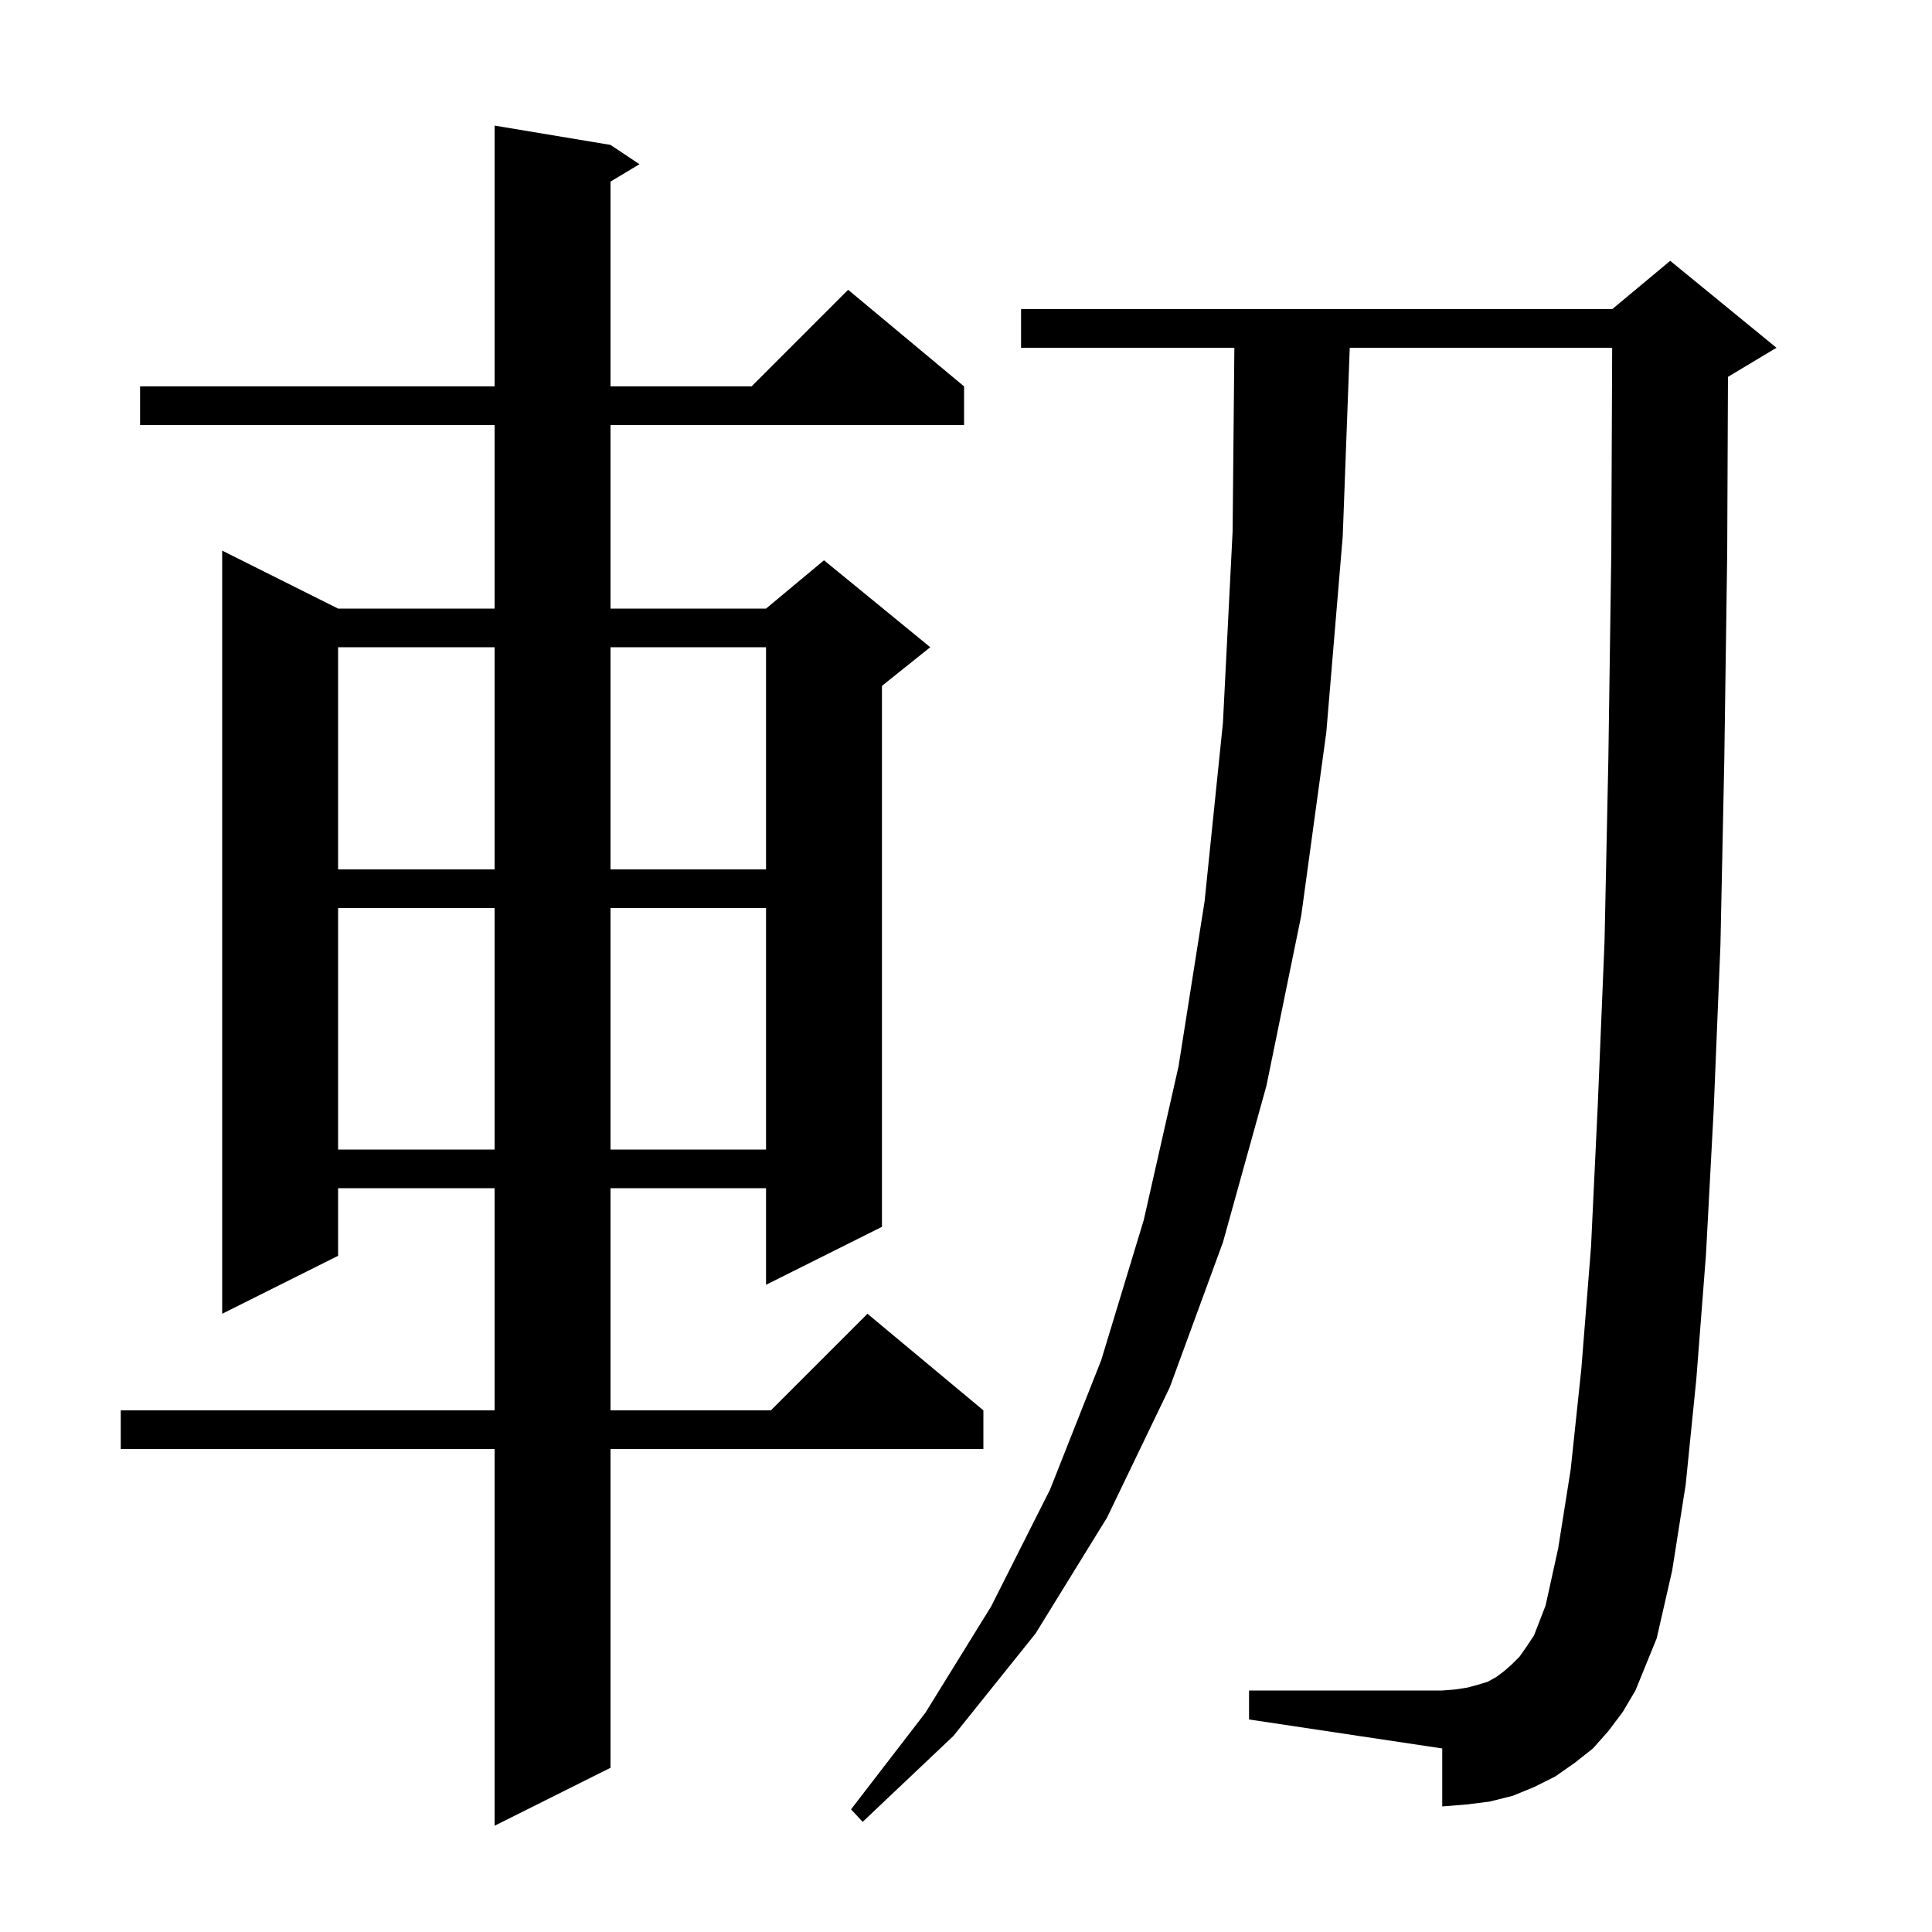 <svg xmlns="http://www.w3.org/2000/svg" xmlns:xlink="http://www.w3.org/1999/xlink" version="1.1" baseProfile="full" viewBox="0 0 200 200" width="200" height="200">
<g fill="black">
<path d="M 63.2 15.0 L 66.2 17.0 L 63.2 18.8 L 63.2 40.0 L 77.8 40.0 L 87.8 30.0 L 99.8 40.0 L 99.8 44.0 L 63.2 44.0 L 63.2 63.0 L 79.3 63.0 L 85.3 58.0 L 96.3 67.0 L 91.3 71.0 L 91.3 127.0 L 79.3 133.0 L 79.3 123.0 L 63.2 123.0 L 63.2 146.0 L 79.8 146.0 L 89.8 136.0 L 101.8 146.0 L 101.8 150.0 L 63.2 150.0 L 63.2 183.0 L 51.2 189.0 L 51.2 150.0 L 12.5 150.0 L 12.5 146.0 L 51.2 146.0 L 51.2 123.0 L 35.0 123.0 L 35.0 130.0 L 23.0 136.0 L 23.0 57.0 L 35.0 63.0 L 51.2 63.0 L 51.2 44.0 L 14.5 44.0 L 14.5 40.0 L 51.2 40.0 L 51.2 13.0 Z M 166.5 179.2 L 164.9 181.0 L 163.0 182.5 L 161.0 183.9 L 158.8 185.0 L 156.6 185.9 L 154.2 186.5 L 151.8 186.8 L 149.3 187.0 L 149.3 181.0 L 129.3 178.0 L 129.3 175.0 L 149.3 175.0 L 150.6 174.9 L 151.9 174.7 L 153.0 174.4 L 154.0 174.1 L 154.9 173.6 L 155.7 173.0 L 156.5 172.3 L 157.3 171.5 L 158.0 170.5 L 158.8 169.3 L 160.0 166.2 L 161.3 160.3 L 162.6 152.1 L 163.7 141.7 L 164.7 129.1 L 165.4 114.4 L 166.1 97.5 L 166.5 78.4 L 166.8 57.2 L 166.891 36.0 L 139.726 36.0 L 139.0 55.5 L 137.3 75.8 L 134.7 94.8 L 131.1 112.4 L 126.6 128.6 L 121.1 143.6 L 114.6 157.1 L 107.2 169.1 L 98.7 179.7 L 89.3 188.6 L 88.1 187.3 L 95.8 177.3 L 102.6 166.3 L 108.7 154.2 L 114.0 140.8 L 118.4 126.3 L 122.0 110.4 L 124.7 93.3 L 126.6 74.8 L 127.6 55.0 L 127.781 36.0 L 105.7 36.0 L 105.7 32.0 L 166.9 32.0 L 172.9 27.0 L 183.9 36.0 L 178.9 39.0 L 178.879 39.009 L 178.8 57.3 L 178.5 78.6 L 178.1 97.8 L 177.4 114.9 L 176.6 129.9 L 175.6 142.8 L 174.5 153.7 L 173.1 162.6 L 171.5 169.6 L 169.3 175.0 L 168.0 177.2 Z M 35.0 94.0 L 35.0 119.0 L 51.2 119.0 L 51.2 94.0 Z M 63.2 94.0 L 63.2 119.0 L 79.3 119.0 L 79.3 94.0 Z M 35.0 67.0 L 35.0 90.0 L 51.2 90.0 L 51.2 67.0 Z M 63.2 67.0 L 63.2 90.0 L 79.3 90.0 L 79.3 67.0 Z " />
</g>
</svg>
